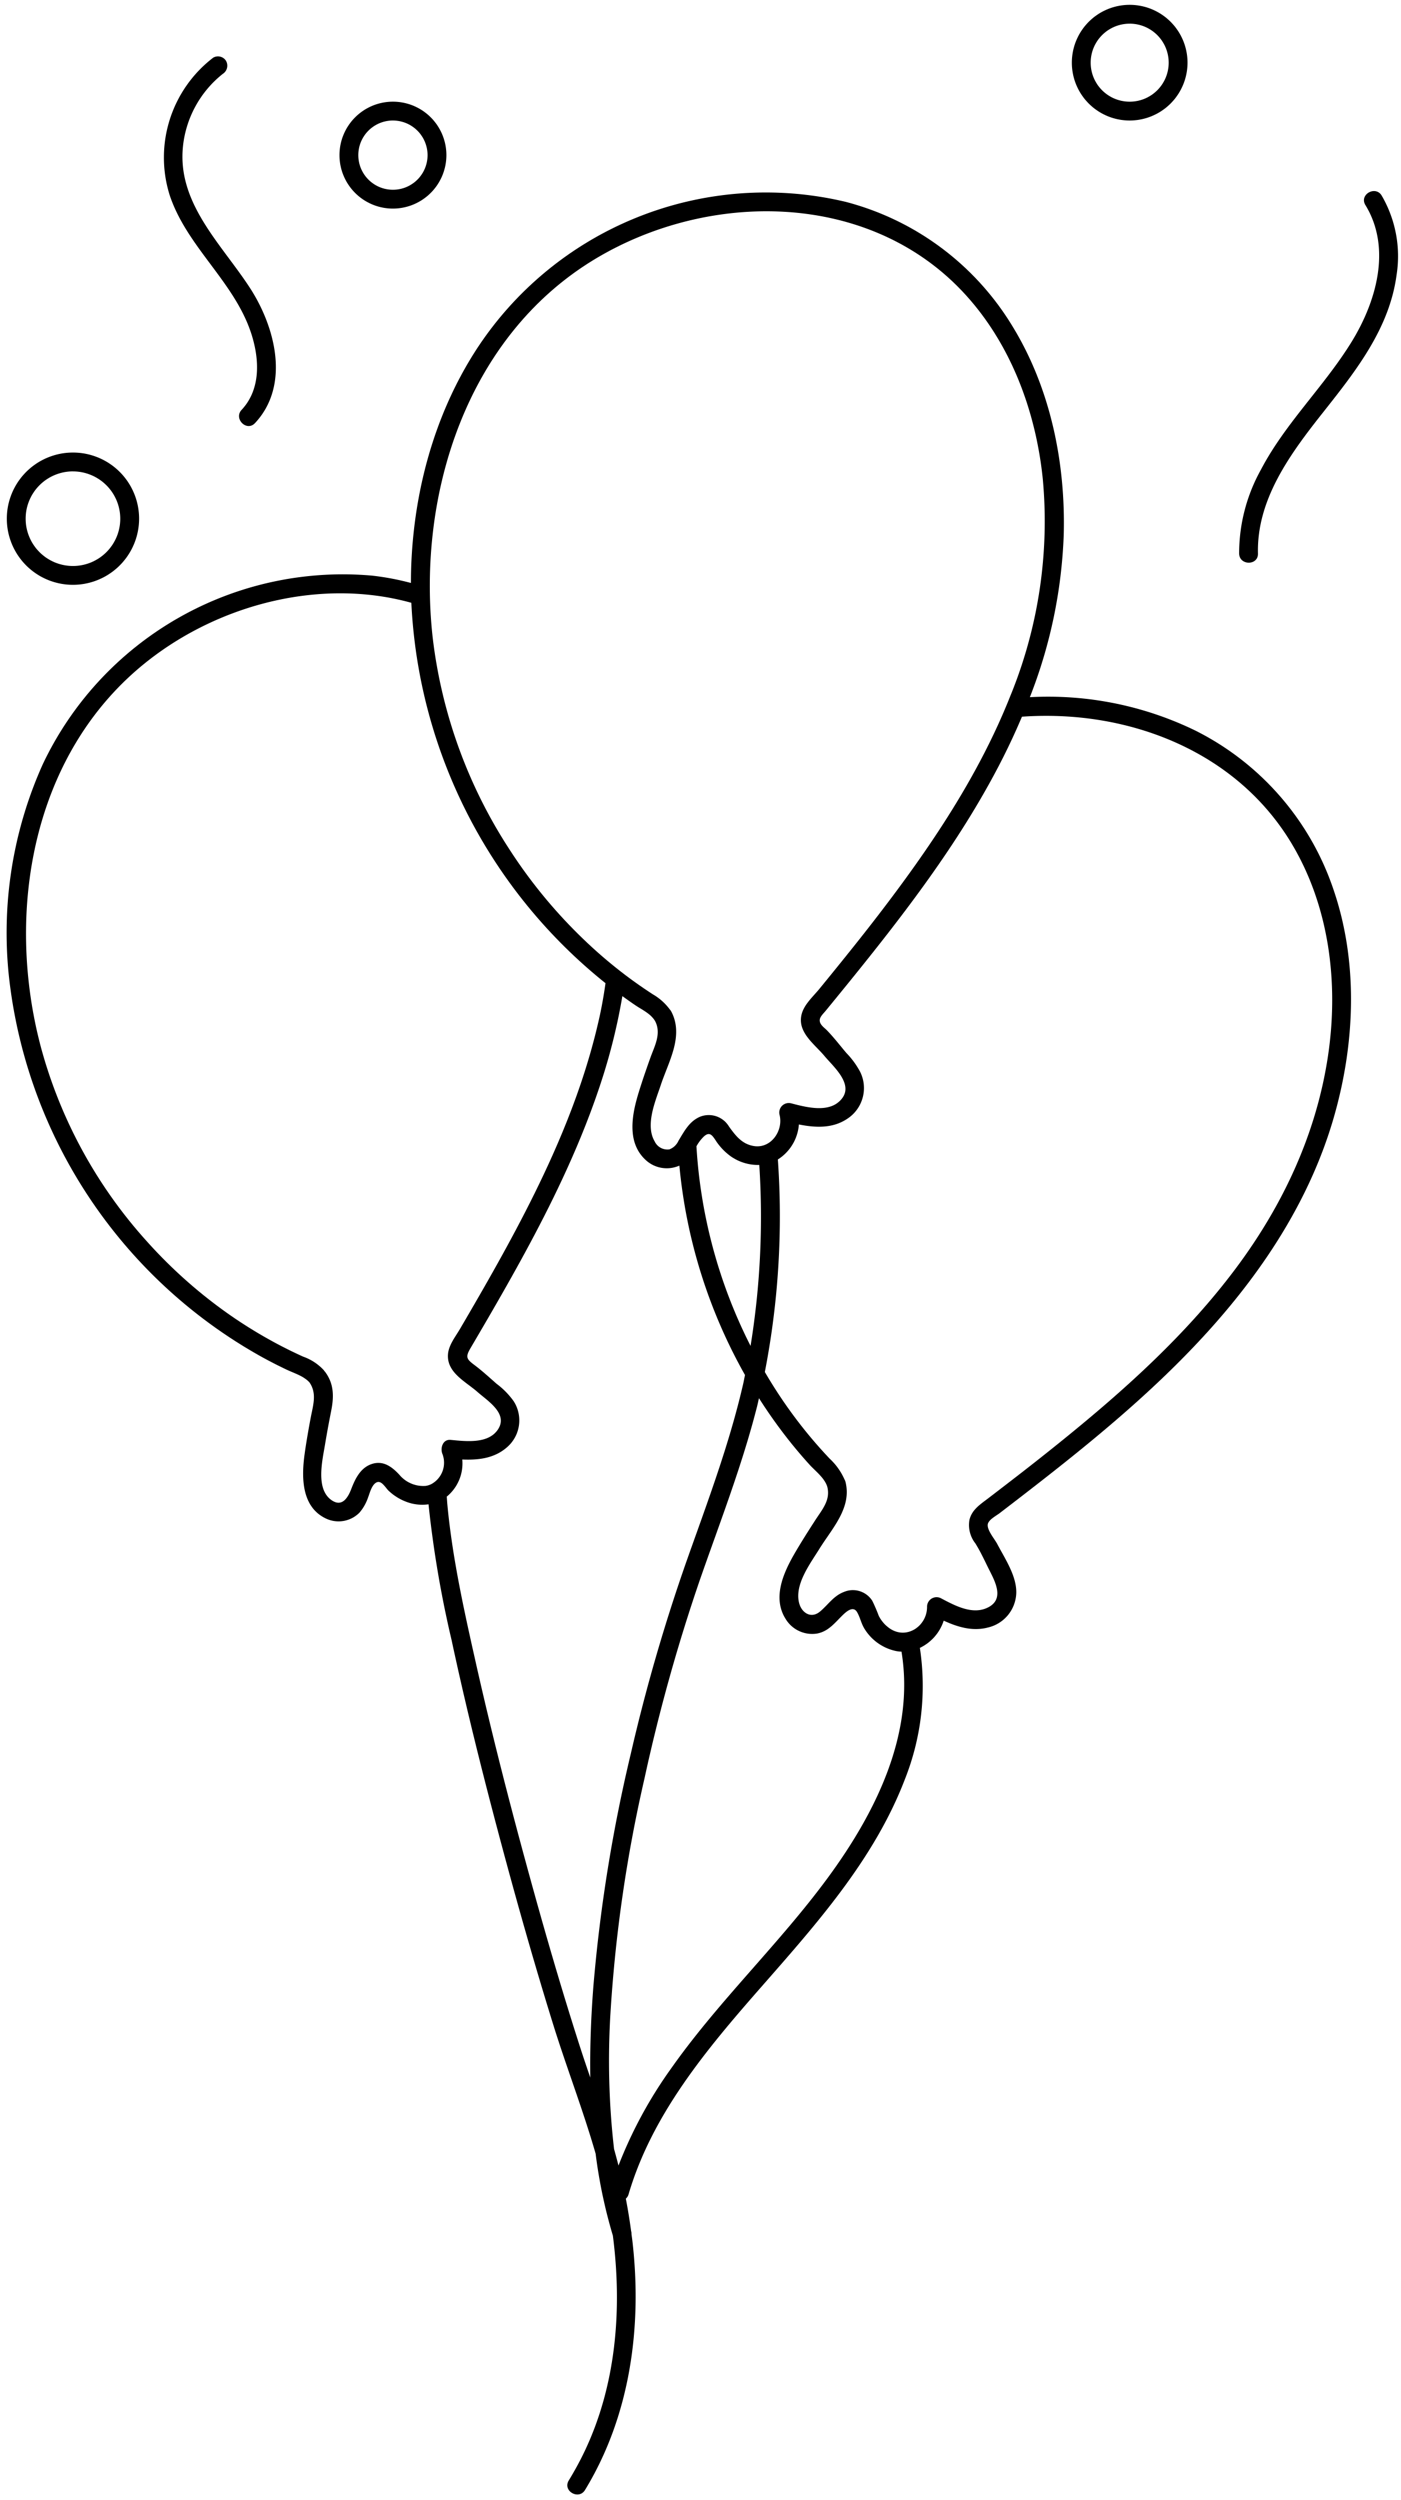 <?xml version="1.0" encoding="UTF-8"?><svg xmlns="http://www.w3.org/2000/svg" xmlns:xlink="http://www.w3.org/1999/xlink" height="398.3" preserveAspectRatio="xMidYMid meet" version="1.0" viewBox="13.1 25.9 223.2 398.3" width="223.2" zoomAndPan="magnify"><g id="change1_1"><path d="M53.719,93.313c5.644-6.031,3.247-15.3-.786-21.524C48.4,64.8,41.3,58.287,42.25,49.213a16.992,16.992,0,0,1,6.337-11.539,1.552,1.552,0,0,0,.538-2.052,1.508,1.508,0,0,0-2.052-.538,20.027,20.027,0,0,0-6.943,21.9c2.762,8.324,10.433,13.885,13.057,22.235,1.257,4,1.459,8.712-1.589,11.969-1.318,1.409.8,3.535,2.121,2.122Z" fill="inherit"/><path d="M213.511,114.094c-.22-8.743,5.3-16.086,10.465-22.614s10.5-13.294,11.623-21.807a19.187,19.187,0,0,0-2.383-12.625c-1.007-1.644-3.6-.138-2.591,1.514,4.208,6.868,1.742,15.385-2.177,21.768-4.37,7.118-10.57,12.959-14.462,20.392a27.464,27.464,0,0,0-3.475,13.372c.049,1.927,3.049,1.934,3,0Z" fill="inherit"/><path d="M193.075,45.1a9.215,9.215,0,1,1,9.215-9.214A9.225,9.225,0,0,1,193.075,45.1Zm0-15.429a6.215,6.215,0,1,0,6.215,6.215A6.221,6.221,0,0,0,193.075,29.669Z" fill="inherit"/><path d="M75.7,59.132a8.517,8.517,0,1,1,8.517-8.517A8.526,8.526,0,0,1,75.7,59.132Zm0-14.034a5.517,5.517,0,1,0,5.517,5.517A5.523,5.523,0,0,0,75.7,45.1Z" fill="inherit"/><path d="M24.724,119.07a10.537,10.537,0,1,1,10.537-10.537A10.548,10.548,0,0,1,24.724,119.07Zm0-18.074a7.537,7.537,0,1,0,7.537,7.537A7.545,7.545,0,0,0,24.724,101Z" fill="inherit"/><path d="M225.509,167.516a44.019,44.019,0,0,0-21.914-25.2,53.616,53.616,0,0,0-26.423-5.347,78.27,78.27,0,0,0,5.391-25.755c.33-11.555-2.1-23.476-8.2-33.4a44.058,44.058,0,0,0-26.556-19.762A55,55,0,0,0,88.837,81.826c-6.628,10.356-9.891,22.648-10.242,34.881-.02.689-.026,1.379-.027,2.068a42.421,42.421,0,0,0-6.127-1.165,52.884,52.884,0,0,0-52.527,30.045,65.487,65.487,0,0,0-5.143,35.827,79.3,79.3,0,0,0,40.175,58.672q1.9,1.04,3.86,1.967c1.229.58,2.676.994,3.609,2.025,1.2,1.779.564,3.6.191,5.582s-.72,3.943-.99,5.928c-.484,3.562-.488,8.174,3.226,10.07a4.681,4.681,0,0,0,5.534-.853,7.236,7.236,0,0,0,1.355-2.39c.29-.732.577-2.039,1.359-2.42s1.424.856,1.914,1.321a8.375,8.375,0,0,0,2.818,1.767,7.12,7.12,0,0,0,3.548.4,173.2,173.2,0,0,0,3.69,21.7c2.264,10.571,4.886,21.068,7.67,31.513,2.643,9.916,5.438,19.795,8.482,29.6,2.144,6.9,4.78,13.69,6.78,20.643a80.727,80.727,0,0,0,2.746,13.053c1.51,11.68.543,23.891-4.6,34.567-.734,1.524-1.549,3-2.43,4.448-1.008,1.653,1.585,3.162,2.59,1.515,7.222-11.839,9.129-26.051,7.553-39.663-.043-.372-.1-.742-.146-1.113a1.516,1.516,0,0,0-.063-.5l0-.012q-.346-2.579-.838-5.131a1.466,1.466,0,0,0,.438-.7c3.753-12.766,12.473-23.14,21.084-32.964,8.882-10.135,18.077-20.43,22.956-33.2a40.271,40.271,0,0,0,2.366-20.88,7.3,7.3,0,0,0,3.8-4.339c2.213,1.02,4.57,1.731,7.018,1.1a5.836,5.836,0,0,0,4.541-5.476c.084-2.729-1.807-5.5-3.036-7.846-.449-.856-1.874-2.457-1.432-3.357.319-.648,1.277-1.132,1.835-1.559q1.173-.9,2.344-1.8c10.9-8.388,21.716-17.038,30.957-27.275,8.88-9.838,16.21-21.115,19.911-33.931C228.984,192.176,229.539,179.2,225.509,167.516ZM107.9,67.168c18.14-10.923,43.52-10.858,58.632,5.267,7.549,8.054,11.584,18.9,12.7,29.767a73.423,73.423,0,0,1-5.231,34.717c-5,12.573-12.663,23.927-20.861,34.614-2.037,2.656-4.122,5.276-6.226,7.88q-1.633,2.023-3.282,4.036c-.977,1.194-2.38,2.434-2.8,3.958-.795,2.912,2,4.78,3.63,6.74,1.378,1.653,4.6,4.385,2.792,6.738-1.884,2.454-5.64,1.425-8.113.787a1.516,1.516,0,0,0-1.845,1.846c.625,2.478-1.333,5.386-4.064,4.964-1.92-.3-2.936-1.648-3.99-3.107a3.753,3.753,0,0,0-4.614-1.565c-1.719.73-2.52,2.325-3.438,3.831a2.593,2.593,0,0,1-1.448,1.37,2.247,2.247,0,0,1-2.348-1.281c-1.529-2.613.121-6.387.979-8.973,1.245-3.753,3.7-7.806,1.685-11.685a1.541,1.541,0,0,0-.229-.327,8.855,8.855,0,0,0-2.7-2.425q-1.985-1.286-3.886-2.695a74.332,74.332,0,0,1-7.071-5.986,79.757,79.757,0,0,1-11.913-14.428,78.612,78.612,0,0,1-12.243-33.882C79.536,104.584,87.491,79.459,107.9,67.168Zm24.774,173.15a80.771,80.771,0,0,1-8.621-31.8,6.6,6.6,0,0,1,1.148-1.527c.886-.827,1.307-.325,1.862.511a9.516,9.516,0,0,0,2.325,2.517,7.542,7.542,0,0,0,4.678,1.47A128.272,128.272,0,0,1,132.676,240.318ZM81.865,262.31a.347.347,0,0,0-.033.018,3.027,3.027,0,0,1-.917.292,4.952,4.952,0,0,1-4.174-1.756c-1.209-1.311-2.633-2.373-4.5-1.7-1.732.618-2.563,2.34-3.174,3.938-.543,1.416-1.492,2.989-3.2,1.752-2.488-1.8-1.414-6.227-1-8.743.306-1.858.653-3.708,1.016-5.555.429-2.185.415-4.2-.962-6.067a1.376,1.376,0,0,0-.134-.149,1.629,1.629,0,0,0-.1-.155,8.21,8.21,0,0,0-3.29-2.155q-2.154-.974-4.24-2.088a74.4,74.4,0,0,1-7.386-4.518,76.729,76.729,0,0,1-13.261-11.747,75.528,75.528,0,0,1-16.829-30.711c-5.86-21.738-1.487-47.237,16.92-61.741,11.673-9.2,27.85-13.243,42.033-9.291a82.622,82.622,0,0,0,30.933,60.6c-.248,1.724-.535,3.435-.9,5.11-2.827,12.981-8.433,25.129-14.756,36.743-1.647,3.027-3.348,6.025-5.073,9.009q-1.233,2.135-2.482,4.263c-.729,1.244-1.8,2.559-1.89,4.053-.168,2.9,2.854,4.305,4.732,5.967,1.524,1.35,4.736,3.319,3.358,5.744-1.467,2.581-5.225,2.1-7.665,1.866-1.265-.122-1.691,1.335-1.3,2.257A3.883,3.883,0,0,1,81.865,262.31ZM105.41,351.7c-3.042-9.477-5.8-19.048-8.416-28.649-2.9-10.622-5.626-21.3-8.04-32.037-1.872-8.333-3.765-16.781-4.571-25.3-.044-.461-.074-.924-.107-1.386a6.841,6.841,0,0,0,2.474-5.911c2.557.11,5.121-.182,7.136-1.964a5.655,5.655,0,0,0,1.053-7.32,12.57,12.57,0,0,0-2.708-2.765c-1.161-1.016-2.295-2.065-3.531-2.993-1.22-.916-1.5-1.238-.664-2.66q1.362-2.319,2.714-4.642c7.017-12.084,13.764-24.475,18.12-37.8a94.7,94.7,0,0,0,3.383-13.681c.678.494,1.362.979,2.056,1.449,1.1.744,2.485,1.355,3.166,2.547,1.033,1.991-.107,3.982-.789,5.9-.645,1.814-1.277,3.635-1.841,5.476-1.055,3.448-1.919,7.825,1.018,10.639a4.944,4.944,0,0,0,5.471.992,83.653,83.653,0,0,0,10.455,33.36c-.111.517-.2,1.036-.323,1.551-2.186,9.485-5.618,18.589-8.863,27.746a286.562,286.562,0,0,0-9.026,31.118,248.829,248.829,0,0,0-5.942,36.972c-.371,4.8-.57,9.676-.491,14.544C106.55,355.161,105.967,353.436,105.41,351.7Zm39.637-26.737c-7.774,10.6-17.422,19.672-25,30.428a69.968,69.968,0,0,0-8.414,15.508q-.335-1.323-.706-2.637a123.643,123.643,0,0,1-.561-21.8,228.586,228.586,0,0,1,5.4-37.186,281.139,281.139,0,0,1,8.866-31.774c3.188-9.155,6.719-18.2,9.1-27.617.1-.411.185-.825.284-1.236a80.224,80.224,0,0,0,4.855,6.825q1.529,1.923,3.181,3.744c.968,1.067,2.43,2.138,2.851,3.56.531,2.1-.821,3.61-1.894,5.268s-2.148,3.347-3.155,5.062c-1.85,3.152-3.8,7.254-1.573,10.738a4.938,4.938,0,0,0,4.961,2.3c1.87-.33,2.91-1.784,4.191-3.014.626-.6,1.628-1.4,2.214-.4.5.865.669,1.882,1.235,2.739a7.766,7.766,0,0,0,5.054,3.477,6.224,6.224,0,0,0,.785.077C158.881,302.113,152.6,314.661,145.047,324.963Zm79.616-130.805c-1.843,12.3-7.089,23.559-14.451,33.5-7.9,10.663-17.871,19.633-28.153,27.934q-3.887,3.138-7.848,6.183-1.838,1.419-3.683,2.83c-1.251.957-2.58,1.79-2.979,3.417a4.745,4.745,0,0,0,.94,3.757c.777,1.244,1.4,2.583,2.048,3.9.944,1.905,2.7,4.825.076,6.247-2.482,1.347-5.344-.217-7.561-1.382a1.516,1.516,0,0,0-2.257,1.3c.04,3.047-3.178,5.306-5.877,3.533a5.336,5.336,0,0,1-1.828-2.078,25.56,25.56,0,0,0-1.026-2.381,3.662,3.662,0,0,0-4.522-1.4c-1.66.633-2.506,2.039-3.808,3.125-1.412,1.18-2.939.223-3.339-1.426-.712-2.934,1.795-6.224,3.244-8.564,2.026-3.272,5.2-6.545,4.159-10.672a1.53,1.53,0,0,0-.158-.388,10.066,10.066,0,0,0-2.349-3.3q-1.692-1.782-3.263-3.674a74.789,74.789,0,0,1-5.767-7.979q-.673-1.071-1.311-2.164a129.653,129.653,0,0,0,2.075-33.859,7.227,7.227,0,0,0,3.349-5.579c2.592.524,5.3.662,7.613-.842a5.834,5.834,0,0,0,2.165-7.507,13.228,13.228,0,0,0-2.228-3.051c-1.011-1.2-1.968-2.446-3.059-3.574-.435-.45-1.111-.862-1.169-1.539-.05-.59.558-1.119.965-1.617q1.785-2.178,3.56-4.363c8.871-10.941,17.541-22.206,24.058-34.745q1.971-3.792,3.633-7.722c16.661-1.18,33.929,5.276,42.875,20.064C224.908,170.263,226.4,182.6,224.663,194.158Z" fill="inherit"/></g></svg>